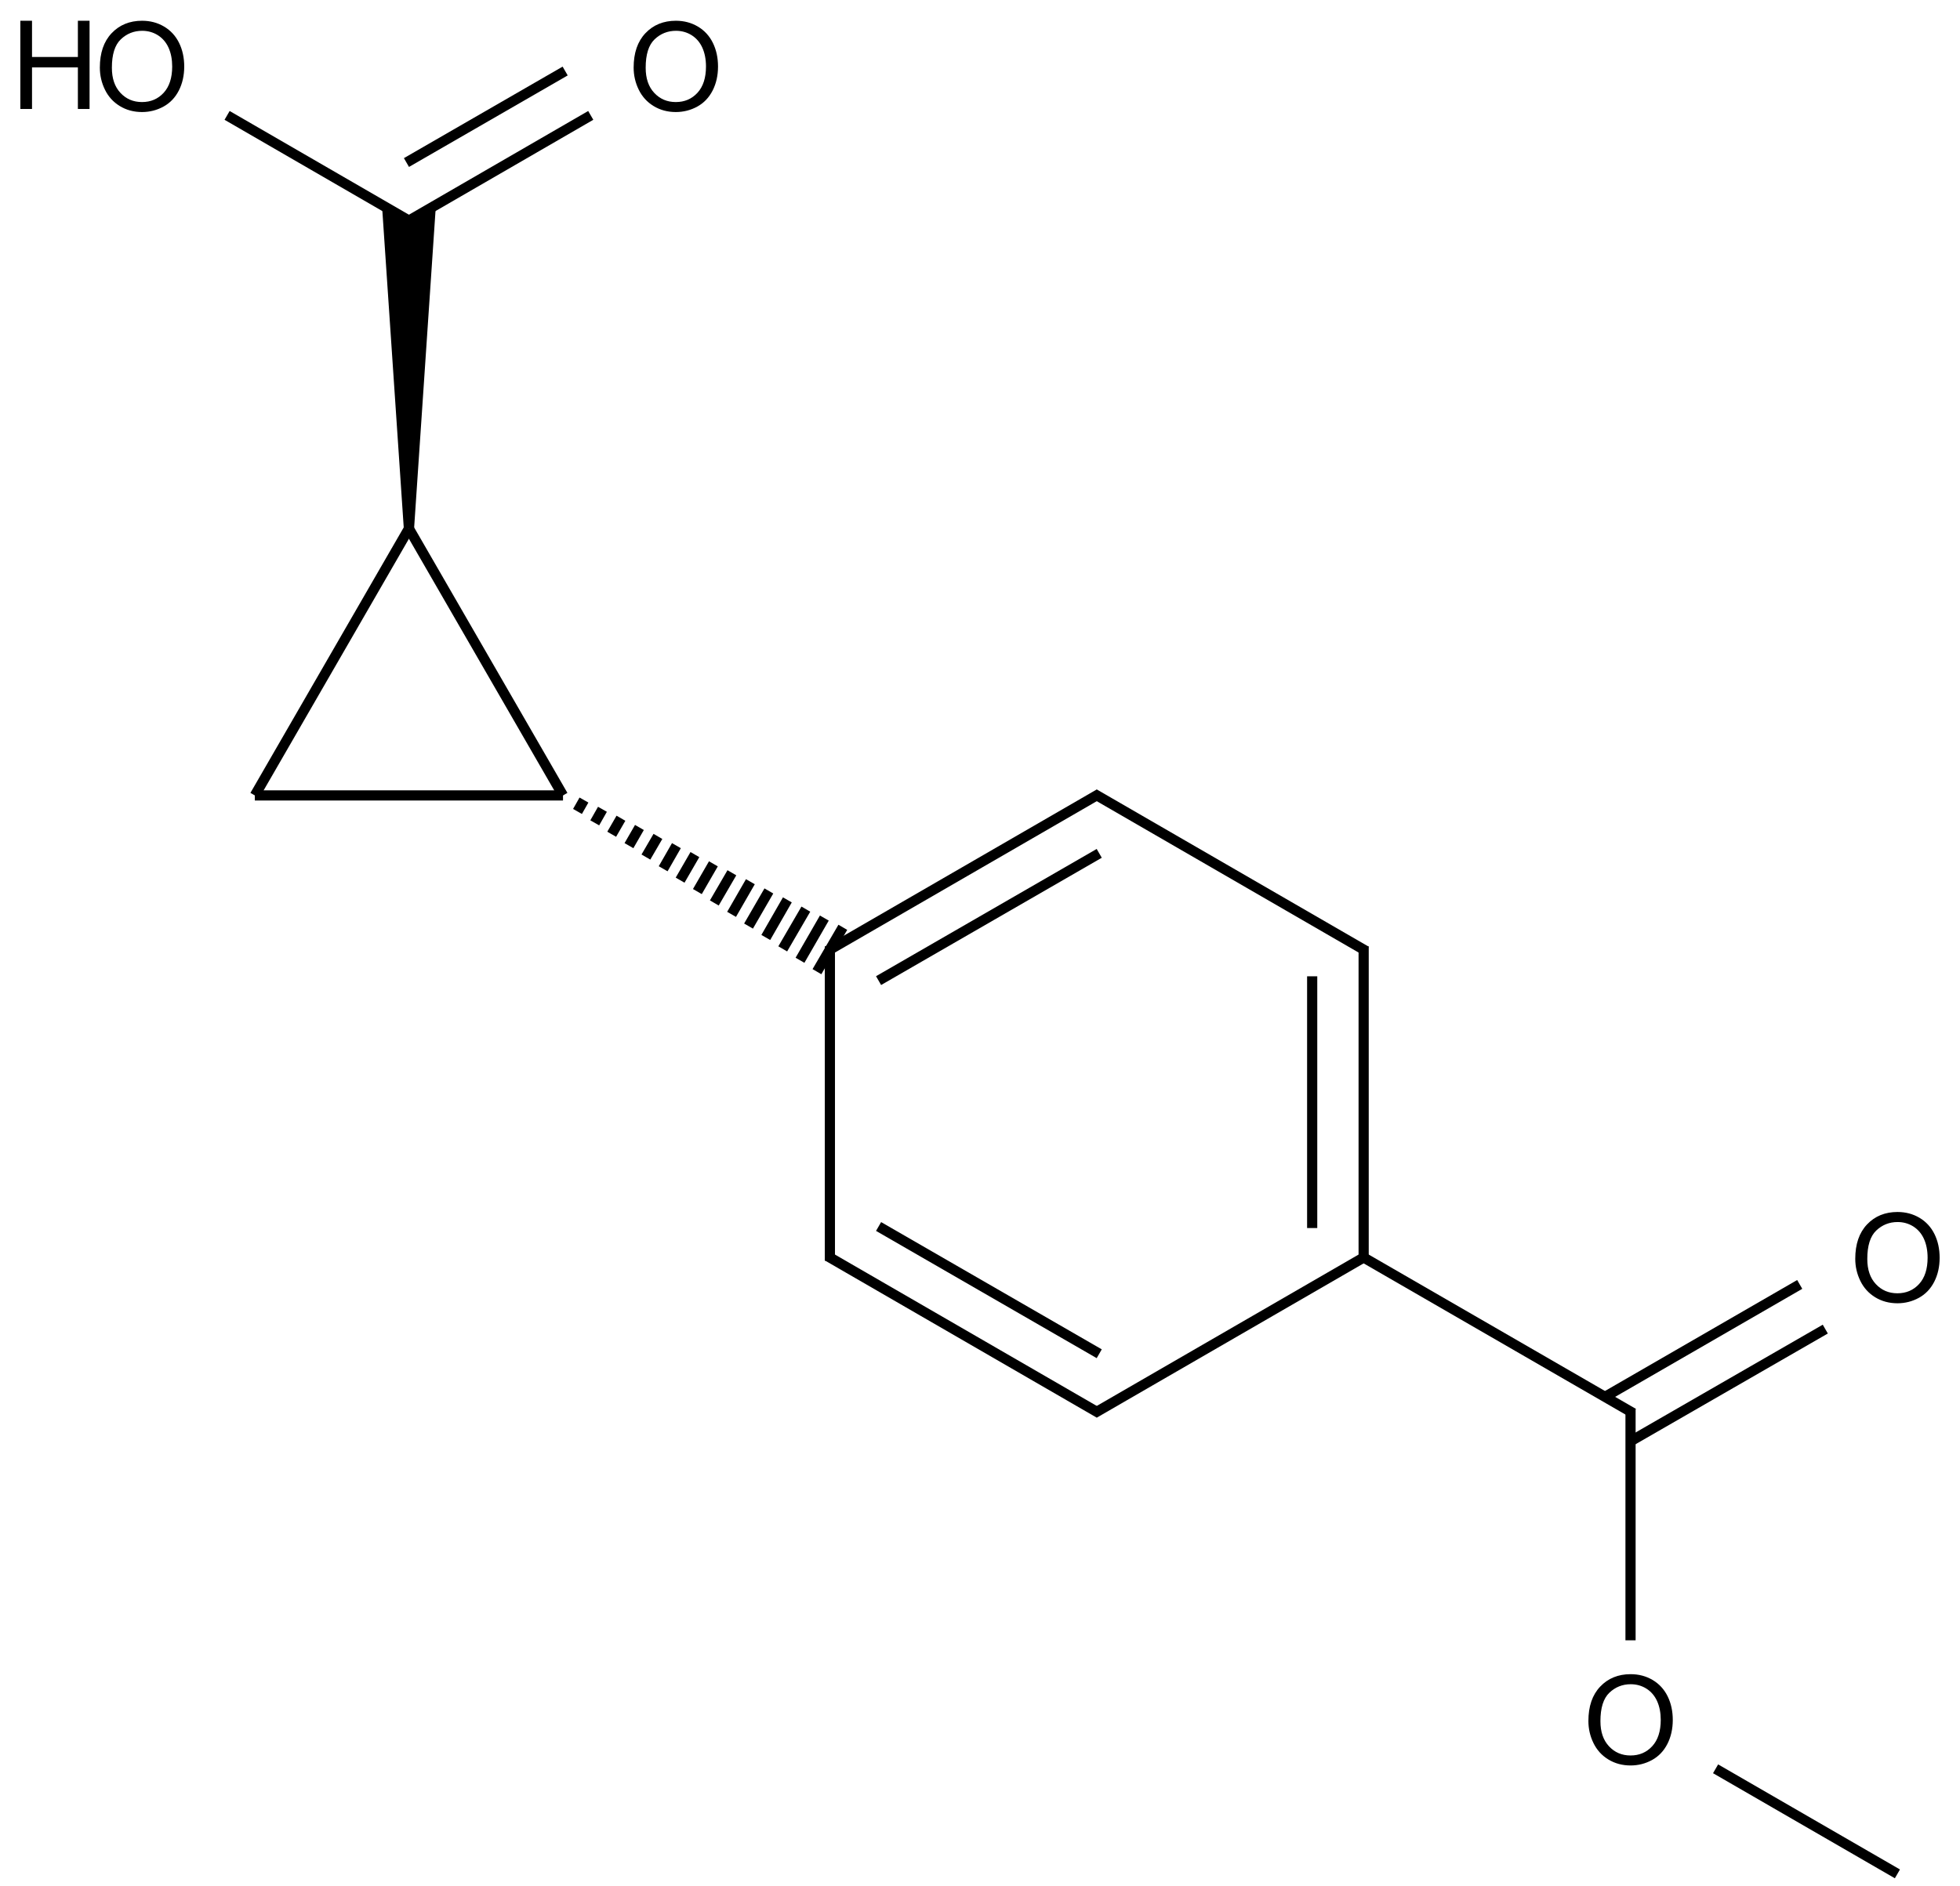 <?xml version="1.0" encoding="UTF-8"?>
<svg xmlns="http://www.w3.org/2000/svg" xmlns:xlink="http://www.w3.org/1999/xlink" width="636" height="612" viewBox="0 0 636 612">
<defs>
<g>
<g id="glyph-0-0">
<path d="M 5 0 L 5 -25 L 25 -25 L 25 0 Z M 5.625 -0.625 L 24.375 -0.625 L 24.375 -24.375 L 5.625 -24.375 Z M 5.625 -0.625 "/>
</g>
<g id="glyph-0-1">
<path d="M 1.934 -13.945 C 1.934 -18.695 3.207 -22.414 5.762 -25.105 C 8.309 -27.793 11.605 -29.137 15.645 -29.141 C 18.285 -29.137 20.668 -28.508 22.793 -27.246 C 24.914 -25.98 26.531 -24.219 27.645 -21.961 C 28.758 -19.703 29.312 -17.141 29.316 -14.277 C 29.312 -11.371 28.727 -8.773 27.559 -6.484 C 26.383 -4.191 24.723 -2.457 22.578 -1.277 C 20.426 -0.102 18.109 0.484 15.625 0.488 C 12.926 0.484 10.516 -0.164 8.398 -1.465 C 6.273 -2.766 4.668 -4.543 3.574 -6.797 C 2.48 -9.047 1.934 -11.43 1.934 -13.945 Z M 5.84 -13.887 C 5.836 -10.434 6.762 -7.715 8.621 -5.73 C 10.473 -3.746 12.801 -2.754 15.605 -2.754 C 18.453 -2.754 20.801 -3.754 22.645 -5.762 C 24.484 -7.762 25.406 -10.609 25.41 -14.297 C 25.406 -16.625 25.012 -18.656 24.227 -20.398 C 23.438 -22.133 22.285 -23.48 20.77 -24.441 C 19.25 -25.395 17.547 -25.875 15.664 -25.879 C 12.977 -25.875 10.668 -24.953 8.738 -23.113 C 6.801 -21.27 5.836 -18.195 5.84 -13.887 Z M 5.84 -13.887 "/>
</g>
<g id="glyph-0-2">
<path d="M 3.203 0 L 3.203 -28.633 L 6.992 -28.633 L 6.992 -16.875 L 21.875 -16.875 L 21.875 -28.633 L 25.664 -28.633 L 25.664 0 L 21.875 0 L 21.875 -13.496 L 6.992 -13.496 L 6.992 0 Z M 3.203 0 "/>
</g>
</g>
</defs>
<path fill="none" stroke-width="0.033" stroke-linecap="butt" stroke-linejoin="miter" stroke="rgb(0%, 0%, 0%)" stroke-opacity="1" stroke-miterlimit="10" d="M 0.866 1.5 L 1.366 2.366 " transform="matrix(100, 0, 0, 100, 46.09, 21.549)"/>
<path fill="none" stroke-width="0.033" stroke-linecap="butt" stroke-linejoin="miter" stroke="rgb(0%, 0%, 0%)" stroke-opacity="1" stroke-miterlimit="10" d="M 1.366 2.366 L 0.366 2.366 " transform="matrix(100, 0, 0, 100, 46.09, 21.549)"/>
<path fill="none" stroke-width="0.033" stroke-linecap="butt" stroke-linejoin="miter" stroke="rgb(0%, 0%, 0%)" stroke-opacity="1" stroke-miterlimit="10" d="M 0.866 1.5 L 0.366 2.366 " transform="matrix(100, 0, 0, 100, 46.09, 21.549)"/>
<path fill="none" stroke-width="0.033" stroke-linecap="butt" stroke-linejoin="miter" stroke="rgb(0%, 0%, 0%)" stroke-opacity="1" stroke-miterlimit="10" d="M 0.874 0.505 L 0.276 0.159 " transform="matrix(100, 0, 0, 100, 46.09, 21.549)"/>
<path fill="none" stroke-width="0.033" stroke-linecap="butt" stroke-linejoin="miter" stroke="rgb(0%, 0%, 0%)" stroke-opacity="1" stroke-miterlimit="10" d="M 0.858 0.505 L 1.456 0.159 " transform="matrix(100, 0, 0, 100, 46.09, 21.549)"/>
<path fill="none" stroke-width="0.033" stroke-linecap="butt" stroke-linejoin="miter" stroke="rgb(0%, 0%, 0%)" stroke-opacity="1" stroke-miterlimit="10" d="M 0.858 0.312 L 1.373 0.015 " transform="matrix(100, 0, 0, 100, 46.09, 21.549)"/>
<path fill-rule="nonzero" fill="rgb(0%, 0%, 0%)" fill-opacity="1" d="M 134.363 171.551 L 141.449 66.496 L 132.695 71.551 L 123.941 66.496 L 131.031 171.551 "/>
<path fill="none" stroke-width="0.033" stroke-linecap="butt" stroke-linejoin="miter" stroke="rgb(0%, 0%, 0%)" stroke-opacity="1" stroke-miterlimit="10" d="M 2.224 2.871 L 3.106 2.361 " transform="matrix(100, 0, 0, 100, 46.09, 21.549)"/>
<path fill="none" stroke-width="0.033" stroke-linecap="butt" stroke-linejoin="miter" stroke="rgb(0%, 0%, 0%)" stroke-opacity="1" stroke-miterlimit="10" d="M 2.39 2.967 L 3.106 2.554 " transform="matrix(100, 0, 0, 100, 46.09, 21.549)"/>
<path fill="none" stroke-width="0.033" stroke-linecap="butt" stroke-linejoin="miter" stroke="rgb(0%, 0%, 0%)" stroke-opacity="1" stroke-miterlimit="10" d="M 3.09 2.361 L 3.972 2.871 " transform="matrix(100, 0, 0, 100, 46.09, 21.549)"/>
<path fill="none" stroke-width="0.033" stroke-linecap="butt" stroke-linejoin="miter" stroke="rgb(0%, 0%, 0%)" stroke-opacity="1" stroke-miterlimit="10" d="M 3.964 2.856 L 3.964 3.866 " transform="matrix(100, 0, 0, 100, 46.09, 21.549)"/>
<path fill="none" stroke-width="0.033" stroke-linecap="butt" stroke-linejoin="miter" stroke="rgb(0%, 0%, 0%)" stroke-opacity="1" stroke-miterlimit="10" d="M 3.797 2.953 L 3.797 3.77 " transform="matrix(100, 0, 0, 100, 46.09, 21.549)"/>
<path fill="none" stroke-width="0.033" stroke-linecap="butt" stroke-linejoin="miter" stroke="rgb(0%, 0%, 0%)" stroke-opacity="1" stroke-miterlimit="10" d="M 3.972 3.861 L 3.09 4.371 " transform="matrix(100, 0, 0, 100, 46.09, 21.549)"/>
<path fill="none" stroke-width="0.033" stroke-linecap="butt" stroke-linejoin="miter" stroke="rgb(0%, 0%, 0%)" stroke-opacity="1" stroke-miterlimit="10" d="M 3.106 4.371 L 2.224 3.861 " transform="matrix(100, 0, 0, 100, 46.09, 21.549)"/>
<path fill="none" stroke-width="0.033" stroke-linecap="butt" stroke-linejoin="miter" stroke="rgb(0%, 0%, 0%)" stroke-opacity="1" stroke-miterlimit="10" d="M 3.106 4.178 L 2.39 3.765 " transform="matrix(100, 0, 0, 100, 46.09, 21.549)"/>
<path fill="none" stroke-width="0.033" stroke-linecap="butt" stroke-linejoin="miter" stroke="rgb(0%, 0%, 0%)" stroke-opacity="1" stroke-miterlimit="10" d="M 2.232 2.856 L 2.232 3.876 " transform="matrix(100, 0, 0, 100, 46.09, 21.549)"/>
<path fill="none" stroke-width="0.033" stroke-linecap="butt" stroke-linejoin="miter" stroke="rgb(0%, 0%, 0%)" stroke-opacity="1" stroke-miterlimit="10" d="M 4.83 4.462 L 5.462 4.098 " transform="matrix(100, 0, 0, 100, 46.09, 21.549)"/>
<path fill="none" stroke-width="0.033" stroke-linecap="butt" stroke-linejoin="miter" stroke="rgb(0%, 0%, 0%)" stroke-opacity="1" stroke-miterlimit="10" d="M 4.747 4.318 L 5.379 3.953 " transform="matrix(100, 0, 0, 100, 46.09, 21.549)"/>
<path fill="none" stroke-width="0.033" stroke-linecap="butt" stroke-linejoin="miter" stroke="rgb(0%, 0%, 0%)" stroke-opacity="1" stroke-miterlimit="10" d="M 5.106 5.525 L 5.696 5.866 " transform="matrix(100, 0, 0, 100, 46.09, 21.549)"/>
<path fill="none" stroke-width="0.033" stroke-linecap="butt" stroke-linejoin="miter" stroke="rgb(0%, 0%, 0%)" stroke-opacity="1" stroke-miterlimit="10" d="M 4.83 4.356 L 4.83 5.108 " transform="matrix(100, 0, 0, 100, 46.09, 21.549)"/>
<path fill="none" stroke-width="0.033" stroke-linecap="butt" stroke-linejoin="miter" stroke="rgb(0%, 0%, 0%)" stroke-opacity="1" stroke-miterlimit="10" d="M 3.956 3.861 L 4.839 4.371 " transform="matrix(100, 0, 0, 100, 46.09, 21.549)"/>
<path fill="none" stroke-width="0.033" stroke-linecap="butt" stroke-linejoin="miter" stroke="rgb(0%, 0%, 0%)" stroke-opacity="1" stroke-miterlimit="10" d="M 1.413 2.418 L 1.434 2.381 M 1.469 2.455 L 1.494 2.411 M 1.524 2.492 L 1.554 2.44 M 1.58 2.529 L 1.614 2.47 M 1.635 2.566 L 1.674 2.499 M 1.691 2.604 L 1.734 2.529 M 1.746 2.641 L 1.794 2.558 M 1.802 2.678 L 1.854 2.588 M 1.857 2.715 L 1.914 2.617 M 1.913 2.752 L 1.974 2.646 M 1.968 2.79 L 2.034 2.676 M 2.024 2.827 L 2.094 2.705 M 2.079 2.864 L 2.154 2.735 M 2.135 2.901 L 2.214 2.764 M 2.19 2.938 L 2.274 2.794 " transform="matrix(100, 0, 0, 100, 46.09, 21.549)"/>
<g fill="rgb(0%, 0%, 0%)" fill-opacity="1">
<use xlink:href="#glyph-0-1" x="30.465" y="35.875"/>
</g>
<g fill="rgb(0%, 0%, 0%)" fill-opacity="1">
<use xlink:href="#glyph-0-2" x="3.398" y="35.367"/>
</g>
<g fill="rgb(0%, 0%, 0%)" fill-opacity="1">
<use xlink:href="#glyph-0-1" x="203.676" y="35.875"/>
</g>
<g fill="rgb(0%, 0%, 0%)" fill-opacity="1">
<use xlink:href="#glyph-0-1" x="600.078" y="422.48"/>
</g>
<g fill="rgb(0%, 0%, 0%)" fill-opacity="1">
<use xlink:href="#glyph-0-1" x="513.484" y="572.48"/>
</g>
</svg>
